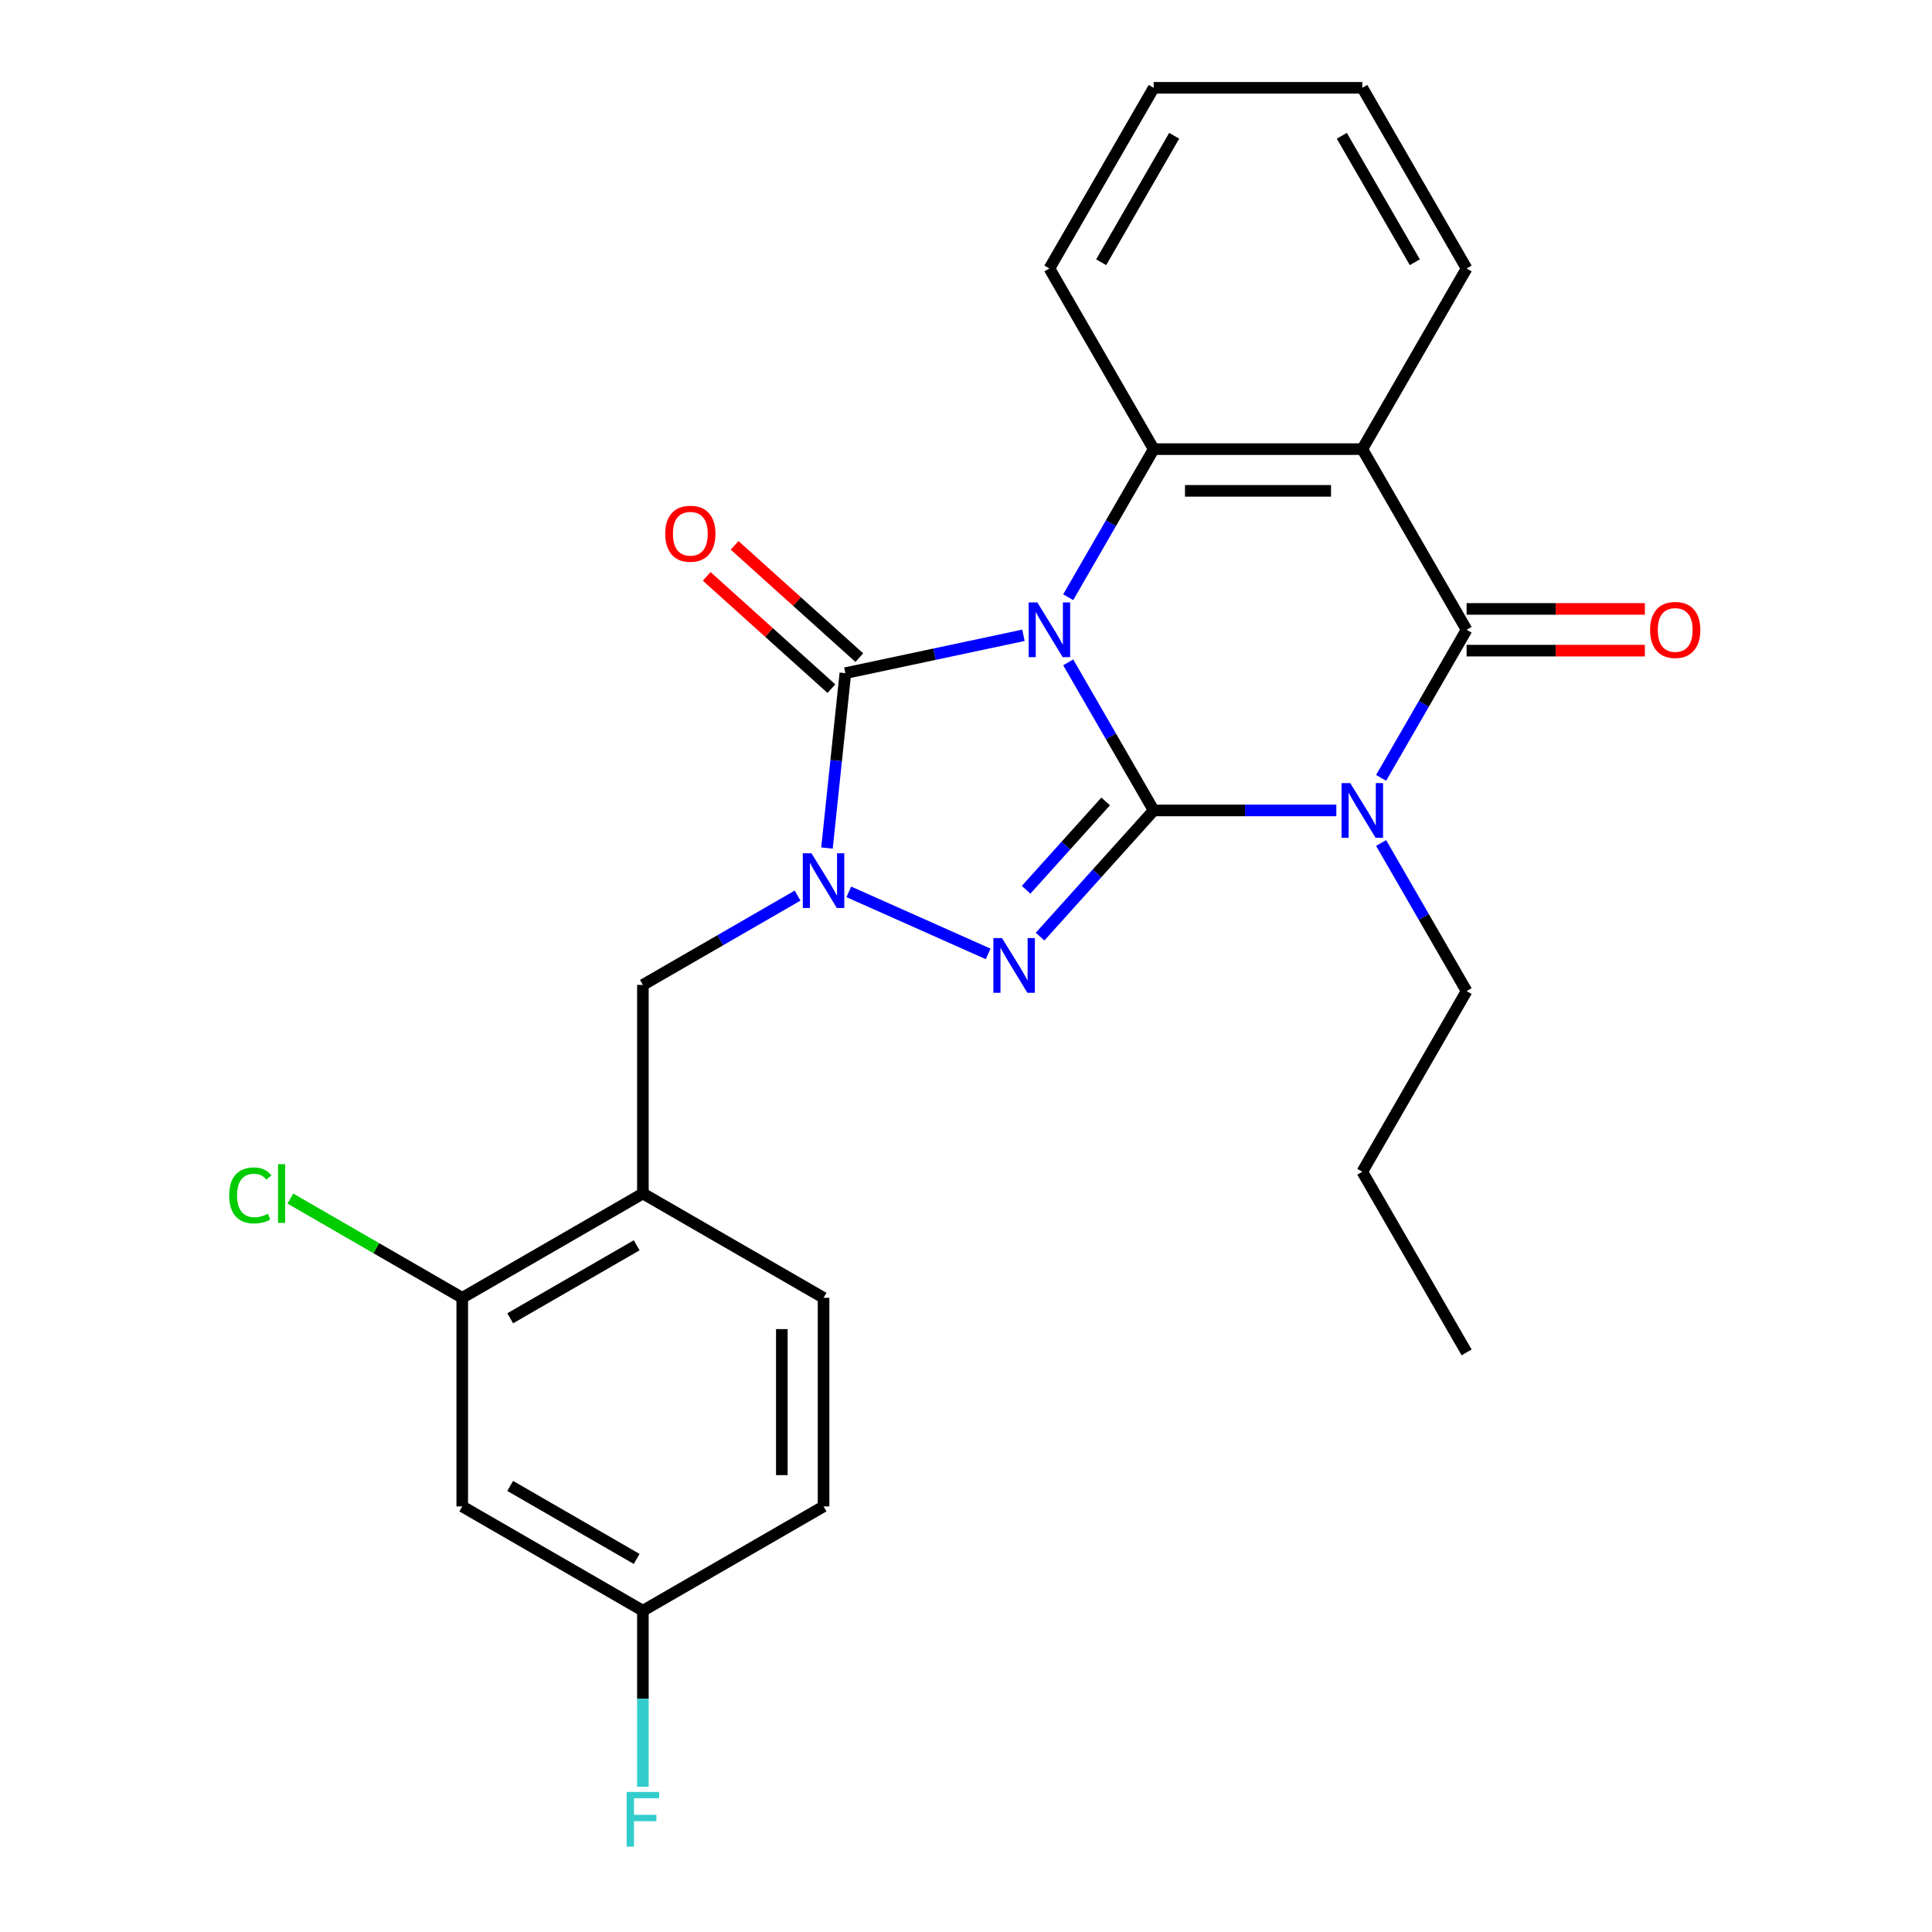 <?xml version='1.0' encoding='iso-8859-1'?>
<svg version='1.1' baseProfile='full'
              xmlns='http://www.w3.org/2000/svg'
                      xmlns:rdkit='http://www.rdkit.org/xml'
                      xmlns:xlink='http://www.w3.org/1999/xlink'
                  xml:space='preserve'
width='1000px' height='1000px' viewBox='0 0 1000 1000'>
<!-- END OF HEADER -->
<rect style='opacity:1.0;fill:#FFFFFF;stroke:none' width='1000' height='1000' x='0' y='0'> </rect>
<path class='bond-0' d='M 552.902,342.833 L 575.028,381.156' style='fill:none;fill-rule:evenodd;stroke:#0000FF;stroke-width:6px;stroke-linecap:butt;stroke-linejoin:miter;stroke-opacity:1' />
<path class='bond-0' d='M 575.028,381.156 L 597.154,419.48' style='fill:none;fill-rule:evenodd;stroke:#000000;stroke-width:6px;stroke-linecap:butt;stroke-linejoin:miter;stroke-opacity:1' />
<path class='bond-3' d='M 529.729,328.83 L 483.642,338.626' style='fill:none;fill-rule:evenodd;stroke:#0000FF;stroke-width:6px;stroke-linecap:butt;stroke-linejoin:miter;stroke-opacity:1' />
<path class='bond-3' d='M 483.642,338.626 L 437.556,348.422' style='fill:none;fill-rule:evenodd;stroke:#000000;stroke-width:6px;stroke-linecap:butt;stroke-linejoin:miter;stroke-opacity:1' />
<path class='bond-6' d='M 552.902,309.114 L 575.028,270.791' style='fill:none;fill-rule:evenodd;stroke:#0000FF;stroke-width:6px;stroke-linecap:butt;stroke-linejoin:miter;stroke-opacity:1' />
<path class='bond-6' d='M 575.028,270.791 L 597.154,232.467' style='fill:none;fill-rule:evenodd;stroke:#000000;stroke-width:6px;stroke-linecap:butt;stroke-linejoin:miter;stroke-opacity:1' />
<path class='bond-1' d='M 597.154,419.48 L 644.42,419.48' style='fill:none;fill-rule:evenodd;stroke:#000000;stroke-width:6px;stroke-linecap:butt;stroke-linejoin:miter;stroke-opacity:1' />
<path class='bond-1' d='M 644.42,419.48 L 691.686,419.48' style='fill:none;fill-rule:evenodd;stroke:#0000FF;stroke-width:6px;stroke-linecap:butt;stroke-linejoin:miter;stroke-opacity:1' />
<path class='bond-2' d='M 597.154,419.48 L 567.75,452.136' style='fill:none;fill-rule:evenodd;stroke:#000000;stroke-width:6px;stroke-linecap:butt;stroke-linejoin:miter;stroke-opacity:1' />
<path class='bond-2' d='M 567.75,452.136 L 538.346,484.793' style='fill:none;fill-rule:evenodd;stroke:#0000FF;stroke-width:6px;stroke-linecap:butt;stroke-linejoin:miter;stroke-opacity:1' />
<path class='bond-2' d='M 572.285,414.827 L 551.702,437.687' style='fill:none;fill-rule:evenodd;stroke:#000000;stroke-width:6px;stroke-linecap:butt;stroke-linejoin:miter;stroke-opacity:1' />
<path class='bond-2' d='M 551.702,437.687 L 531.119,460.546' style='fill:none;fill-rule:evenodd;stroke:#0000FF;stroke-width:6px;stroke-linecap:butt;stroke-linejoin:miter;stroke-opacity:1' />
<path class='bond-15' d='M 714.859,436.339 L 736.985,474.663' style='fill:none;fill-rule:evenodd;stroke:#0000FF;stroke-width:6px;stroke-linecap:butt;stroke-linejoin:miter;stroke-opacity:1' />
<path class='bond-15' d='M 736.985,474.663 L 759.111,512.986' style='fill:none;fill-rule:evenodd;stroke:#000000;stroke-width:6px;stroke-linecap:butt;stroke-linejoin:miter;stroke-opacity:1' />
<path class='bond-27' d='M 714.859,402.62 L 736.985,364.297' style='fill:none;fill-rule:evenodd;stroke:#0000FF;stroke-width:6px;stroke-linecap:butt;stroke-linejoin:miter;stroke-opacity:1' />
<path class='bond-27' d='M 736.985,364.297 L 759.111,325.973' style='fill:none;fill-rule:evenodd;stroke:#000000;stroke-width:6px;stroke-linecap:butt;stroke-linejoin:miter;stroke-opacity:1' />
<path class='bond-26' d='M 511.467,493.735 L 439.341,461.622' style='fill:none;fill-rule:evenodd;stroke:#0000FF;stroke-width:6px;stroke-linecap:butt;stroke-linejoin:miter;stroke-opacity:1' />
<path class='bond-4' d='M 437.556,348.422 L 432.799,393.683' style='fill:none;fill-rule:evenodd;stroke:#000000;stroke-width:6px;stroke-linecap:butt;stroke-linejoin:miter;stroke-opacity:1' />
<path class='bond-4' d='M 432.799,393.683 L 428.041,438.943' style='fill:none;fill-rule:evenodd;stroke:#0000FF;stroke-width:6px;stroke-linecap:butt;stroke-linejoin:miter;stroke-opacity:1' />
<path class='bond-11' d='M 444.78,340.398 L 412.511,311.342' style='fill:none;fill-rule:evenodd;stroke:#000000;stroke-width:6px;stroke-linecap:butt;stroke-linejoin:miter;stroke-opacity:1' />
<path class='bond-11' d='M 412.511,311.342 L 380.241,282.287' style='fill:none;fill-rule:evenodd;stroke:#FF0000;stroke-width:6px;stroke-linecap:butt;stroke-linejoin:miter;stroke-opacity:1' />
<path class='bond-11' d='M 430.331,356.446 L 398.061,327.39' style='fill:none;fill-rule:evenodd;stroke:#000000;stroke-width:6px;stroke-linecap:butt;stroke-linejoin:miter;stroke-opacity:1' />
<path class='bond-11' d='M 398.061,327.39 L 365.792,298.334' style='fill:none;fill-rule:evenodd;stroke:#FF0000;stroke-width:6px;stroke-linecap:butt;stroke-linejoin:miter;stroke-opacity:1' />
<path class='bond-8' d='M 412.83,463.561 L 372.797,486.675' style='fill:none;fill-rule:evenodd;stroke:#0000FF;stroke-width:6px;stroke-linecap:butt;stroke-linejoin:miter;stroke-opacity:1' />
<path class='bond-8' d='M 372.797,486.675 L 332.763,509.788' style='fill:none;fill-rule:evenodd;stroke:#000000;stroke-width:6px;stroke-linecap:butt;stroke-linejoin:miter;stroke-opacity:1' />
<path class='bond-5' d='M 759.111,325.973 L 705.126,232.467' style='fill:none;fill-rule:evenodd;stroke:#000000;stroke-width:6px;stroke-linecap:butt;stroke-linejoin:miter;stroke-opacity:1' />
<path class='bond-13' d='M 759.111,336.771 L 805.248,336.771' style='fill:none;fill-rule:evenodd;stroke:#000000;stroke-width:6px;stroke-linecap:butt;stroke-linejoin:miter;stroke-opacity:1' />
<path class='bond-13' d='M 805.248,336.771 L 851.384,336.771' style='fill:none;fill-rule:evenodd;stroke:#FF0000;stroke-width:6px;stroke-linecap:butt;stroke-linejoin:miter;stroke-opacity:1' />
<path class='bond-13' d='M 759.111,315.176 L 805.248,315.176' style='fill:none;fill-rule:evenodd;stroke:#000000;stroke-width:6px;stroke-linecap:butt;stroke-linejoin:miter;stroke-opacity:1' />
<path class='bond-13' d='M 805.248,315.176 L 851.384,315.176' style='fill:none;fill-rule:evenodd;stroke:#FF0000;stroke-width:6px;stroke-linecap:butt;stroke-linejoin:miter;stroke-opacity:1' />
<path class='bond-7' d='M 597.154,232.467 L 705.126,232.467' style='fill:none;fill-rule:evenodd;stroke:#000000;stroke-width:6px;stroke-linecap:butt;stroke-linejoin:miter;stroke-opacity:1' />
<path class='bond-7' d='M 613.35,254.061 L 688.93,254.061' style='fill:none;fill-rule:evenodd;stroke:#000000;stroke-width:6px;stroke-linecap:butt;stroke-linejoin:miter;stroke-opacity:1' />
<path class='bond-19' d='M 597.154,232.467 L 543.168,138.961' style='fill:none;fill-rule:evenodd;stroke:#000000;stroke-width:6px;stroke-linecap:butt;stroke-linejoin:miter;stroke-opacity:1' />
<path class='bond-18' d='M 705.126,232.467 L 759.111,138.961' style='fill:none;fill-rule:evenodd;stroke:#000000;stroke-width:6px;stroke-linecap:butt;stroke-linejoin:miter;stroke-opacity:1' />
<path class='bond-9' d='M 332.763,509.788 L 332.763,617.76' style='fill:none;fill-rule:evenodd;stroke:#000000;stroke-width:6px;stroke-linecap:butt;stroke-linejoin:miter;stroke-opacity:1' />
<path class='bond-10' d='M 332.763,617.76 L 239.257,671.746' style='fill:none;fill-rule:evenodd;stroke:#000000;stroke-width:6px;stroke-linecap:butt;stroke-linejoin:miter;stroke-opacity:1' />
<path class='bond-10' d='M 329.534,644.559 L 264.08,682.349' style='fill:none;fill-rule:evenodd;stroke:#000000;stroke-width:6px;stroke-linecap:butt;stroke-linejoin:miter;stroke-opacity:1' />
<path class='bond-14' d='M 332.763,617.76 L 426.269,671.746' style='fill:none;fill-rule:evenodd;stroke:#000000;stroke-width:6px;stroke-linecap:butt;stroke-linejoin:miter;stroke-opacity:1' />
<path class='bond-12' d='M 239.257,671.746 L 239.257,779.718' style='fill:none;fill-rule:evenodd;stroke:#000000;stroke-width:6px;stroke-linecap:butt;stroke-linejoin:miter;stroke-opacity:1' />
<path class='bond-17' d='M 239.257,671.746 L 194.773,646.063' style='fill:none;fill-rule:evenodd;stroke:#000000;stroke-width:6px;stroke-linecap:butt;stroke-linejoin:miter;stroke-opacity:1' />
<path class='bond-17' d='M 194.773,646.063 L 150.29,620.381' style='fill:none;fill-rule:evenodd;stroke:#00CC00;stroke-width:6px;stroke-linecap:butt;stroke-linejoin:miter;stroke-opacity:1' />
<path class='bond-29' d='M 239.257,779.718 L 332.763,833.704' style='fill:none;fill-rule:evenodd;stroke:#000000;stroke-width:6px;stroke-linecap:butt;stroke-linejoin:miter;stroke-opacity:1' />
<path class='bond-29' d='M 264.08,769.114 L 329.534,806.904' style='fill:none;fill-rule:evenodd;stroke:#000000;stroke-width:6px;stroke-linecap:butt;stroke-linejoin:miter;stroke-opacity:1' />
<path class='bond-20' d='M 426.269,671.746 L 426.269,779.718' style='fill:none;fill-rule:evenodd;stroke:#000000;stroke-width:6px;stroke-linecap:butt;stroke-linejoin:miter;stroke-opacity:1' />
<path class='bond-20' d='M 404.675,687.942 L 404.675,763.522' style='fill:none;fill-rule:evenodd;stroke:#000000;stroke-width:6px;stroke-linecap:butt;stroke-linejoin:miter;stroke-opacity:1' />
<path class='bond-22' d='M 759.111,512.986 L 705.126,606.492' style='fill:none;fill-rule:evenodd;stroke:#000000;stroke-width:6px;stroke-linecap:butt;stroke-linejoin:miter;stroke-opacity:1' />
<path class='bond-16' d='M 332.763,833.704 L 426.269,779.718' style='fill:none;fill-rule:evenodd;stroke:#000000;stroke-width:6px;stroke-linecap:butt;stroke-linejoin:miter;stroke-opacity:1' />
<path class='bond-21' d='M 332.763,833.704 L 332.763,879.26' style='fill:none;fill-rule:evenodd;stroke:#000000;stroke-width:6px;stroke-linecap:butt;stroke-linejoin:miter;stroke-opacity:1' />
<path class='bond-21' d='M 332.763,879.26 L 332.763,924.816' style='fill:none;fill-rule:evenodd;stroke:#33CCCC;stroke-width:6px;stroke-linecap:butt;stroke-linejoin:miter;stroke-opacity:1' />
<path class='bond-28' d='M 759.111,138.961 L 705.126,45.455' style='fill:none;fill-rule:evenodd;stroke:#000000;stroke-width:6px;stroke-linecap:butt;stroke-linejoin:miter;stroke-opacity:1' />
<path class='bond-28' d='M 732.312,135.732 L 694.522,70.278' style='fill:none;fill-rule:evenodd;stroke:#000000;stroke-width:6px;stroke-linecap:butt;stroke-linejoin:miter;stroke-opacity:1' />
<path class='bond-24' d='M 543.168,138.961 L 597.154,45.455' style='fill:none;fill-rule:evenodd;stroke:#000000;stroke-width:6px;stroke-linecap:butt;stroke-linejoin:miter;stroke-opacity:1' />
<path class='bond-24' d='M 569.967,135.732 L 607.757,70.278' style='fill:none;fill-rule:evenodd;stroke:#000000;stroke-width:6px;stroke-linecap:butt;stroke-linejoin:miter;stroke-opacity:1' />
<path class='bond-25' d='M 705.126,606.492 L 759.111,699.999' style='fill:none;fill-rule:evenodd;stroke:#000000;stroke-width:6px;stroke-linecap:butt;stroke-linejoin:miter;stroke-opacity:1' />
<path class='bond-23' d='M 705.126,45.455 L 597.154,45.455' style='fill:none;fill-rule:evenodd;stroke:#000000;stroke-width:6px;stroke-linecap:butt;stroke-linejoin:miter;stroke-opacity:1' />
<path  class='atom-0' d='M 536.908 311.813
L 546.188 326.813
Q 547.108 328.293, 548.588 330.973
Q 550.068 333.653, 550.148 333.813
L 550.148 311.813
L 553.908 311.813
L 553.908 340.133
L 550.028 340.133
L 540.068 323.733
Q 538.908 321.813, 537.668 319.613
Q 536.468 317.413, 536.108 316.733
L 536.108 340.133
L 532.428 340.133
L 532.428 311.813
L 536.908 311.813
' fill='#0000FF'/>
<path  class='atom-2' d='M 698.866 405.32
L 708.146 420.32
Q 709.066 421.8, 710.546 424.48
Q 712.026 427.16, 712.106 427.32
L 712.106 405.32
L 715.866 405.32
L 715.866 433.64
L 711.986 433.64
L 702.026 417.24
Q 700.866 415.32, 699.626 413.12
Q 698.426 410.92, 698.066 410.24
L 698.066 433.64
L 694.386 433.64
L 694.386 405.32
L 698.866 405.32
' fill='#0000FF'/>
<path  class='atom-3' d='M 518.647 485.558
L 527.927 500.558
Q 528.847 502.038, 530.327 504.718
Q 531.807 507.398, 531.887 507.558
L 531.887 485.558
L 535.647 485.558
L 535.647 513.878
L 531.767 513.878
L 521.807 497.478
Q 520.647 495.558, 519.407 493.358
Q 518.207 491.158, 517.847 490.478
L 517.847 513.878
L 514.167 513.878
L 514.167 485.558
L 518.647 485.558
' fill='#0000FF'/>
<path  class='atom-5' d='M 420.009 441.642
L 429.289 456.642
Q 430.209 458.122, 431.689 460.802
Q 433.169 463.482, 433.249 463.642
L 433.249 441.642
L 437.009 441.642
L 437.009 469.962
L 433.129 469.962
L 423.169 453.562
Q 422.009 451.642, 420.769 449.442
Q 419.569 447.242, 419.209 446.562
L 419.209 469.962
L 415.529 469.962
L 415.529 441.642
L 420.009 441.642
' fill='#0000FF'/>
<path  class='atom-12' d='M 344.317 276.255
Q 344.317 269.455, 347.677 265.655
Q 351.037 261.855, 357.317 261.855
Q 363.597 261.855, 366.957 265.655
Q 370.317 269.455, 370.317 276.255
Q 370.317 283.135, 366.917 287.055
Q 363.517 290.935, 357.317 290.935
Q 351.077 290.935, 347.677 287.055
Q 344.317 283.175, 344.317 276.255
M 357.317 287.735
Q 361.637 287.735, 363.957 284.855
Q 366.317 281.935, 366.317 276.255
Q 366.317 270.695, 363.957 267.895
Q 361.637 265.055, 357.317 265.055
Q 352.997 265.055, 350.637 267.855
Q 348.317 270.655, 348.317 276.255
Q 348.317 281.975, 350.637 284.855
Q 352.997 287.735, 357.317 287.735
' fill='#FF0000'/>
<path  class='atom-14' d='M 854.083 326.053
Q 854.083 319.253, 857.443 315.453
Q 860.803 311.653, 867.083 311.653
Q 873.363 311.653, 876.723 315.453
Q 880.083 319.253, 880.083 326.053
Q 880.083 332.933, 876.683 336.853
Q 873.283 340.733, 867.083 340.733
Q 860.843 340.733, 857.443 336.853
Q 854.083 332.973, 854.083 326.053
M 867.083 337.533
Q 871.403 337.533, 873.723 334.653
Q 876.083 331.733, 876.083 326.053
Q 876.083 320.493, 873.723 317.693
Q 871.403 314.853, 867.083 314.853
Q 862.763 314.853, 860.403 317.653
Q 858.083 320.453, 858.083 326.053
Q 858.083 331.773, 860.403 334.653
Q 862.763 337.533, 867.083 337.533
' fill='#FF0000'/>
<path  class='atom-18' d='M 118.631 618.74
Q 118.631 611.7, 121.911 608.02
Q 125.231 604.3, 131.511 604.3
Q 137.351 604.3, 140.471 608.42
L 137.831 610.58
Q 135.551 607.58, 131.511 607.58
Q 127.231 607.58, 124.951 610.46
Q 122.711 613.3, 122.711 618.74
Q 122.711 624.34, 125.031 627.22
Q 127.391 630.1, 131.951 630.1
Q 135.071 630.1, 138.711 628.22
L 139.831 631.22
Q 138.351 632.18, 136.111 632.74
Q 133.871 633.3, 131.391 633.3
Q 125.231 633.3, 121.911 629.54
Q 118.631 625.78, 118.631 618.74
' fill='#00CC00'/>
<path  class='atom-18' d='M 143.911 602.58
L 147.591 602.58
L 147.591 632.94
L 143.911 632.94
L 143.911 602.58
' fill='#00CC00'/>
<path  class='atom-22' d='M 324.343 927.515
L 341.183 927.515
L 341.183 930.755
L 328.143 930.755
L 328.143 939.355
L 339.743 939.355
L 339.743 942.635
L 328.143 942.635
L 328.143 955.835
L 324.343 955.835
L 324.343 927.515
' fill='#33CCCC'/>
</svg>
